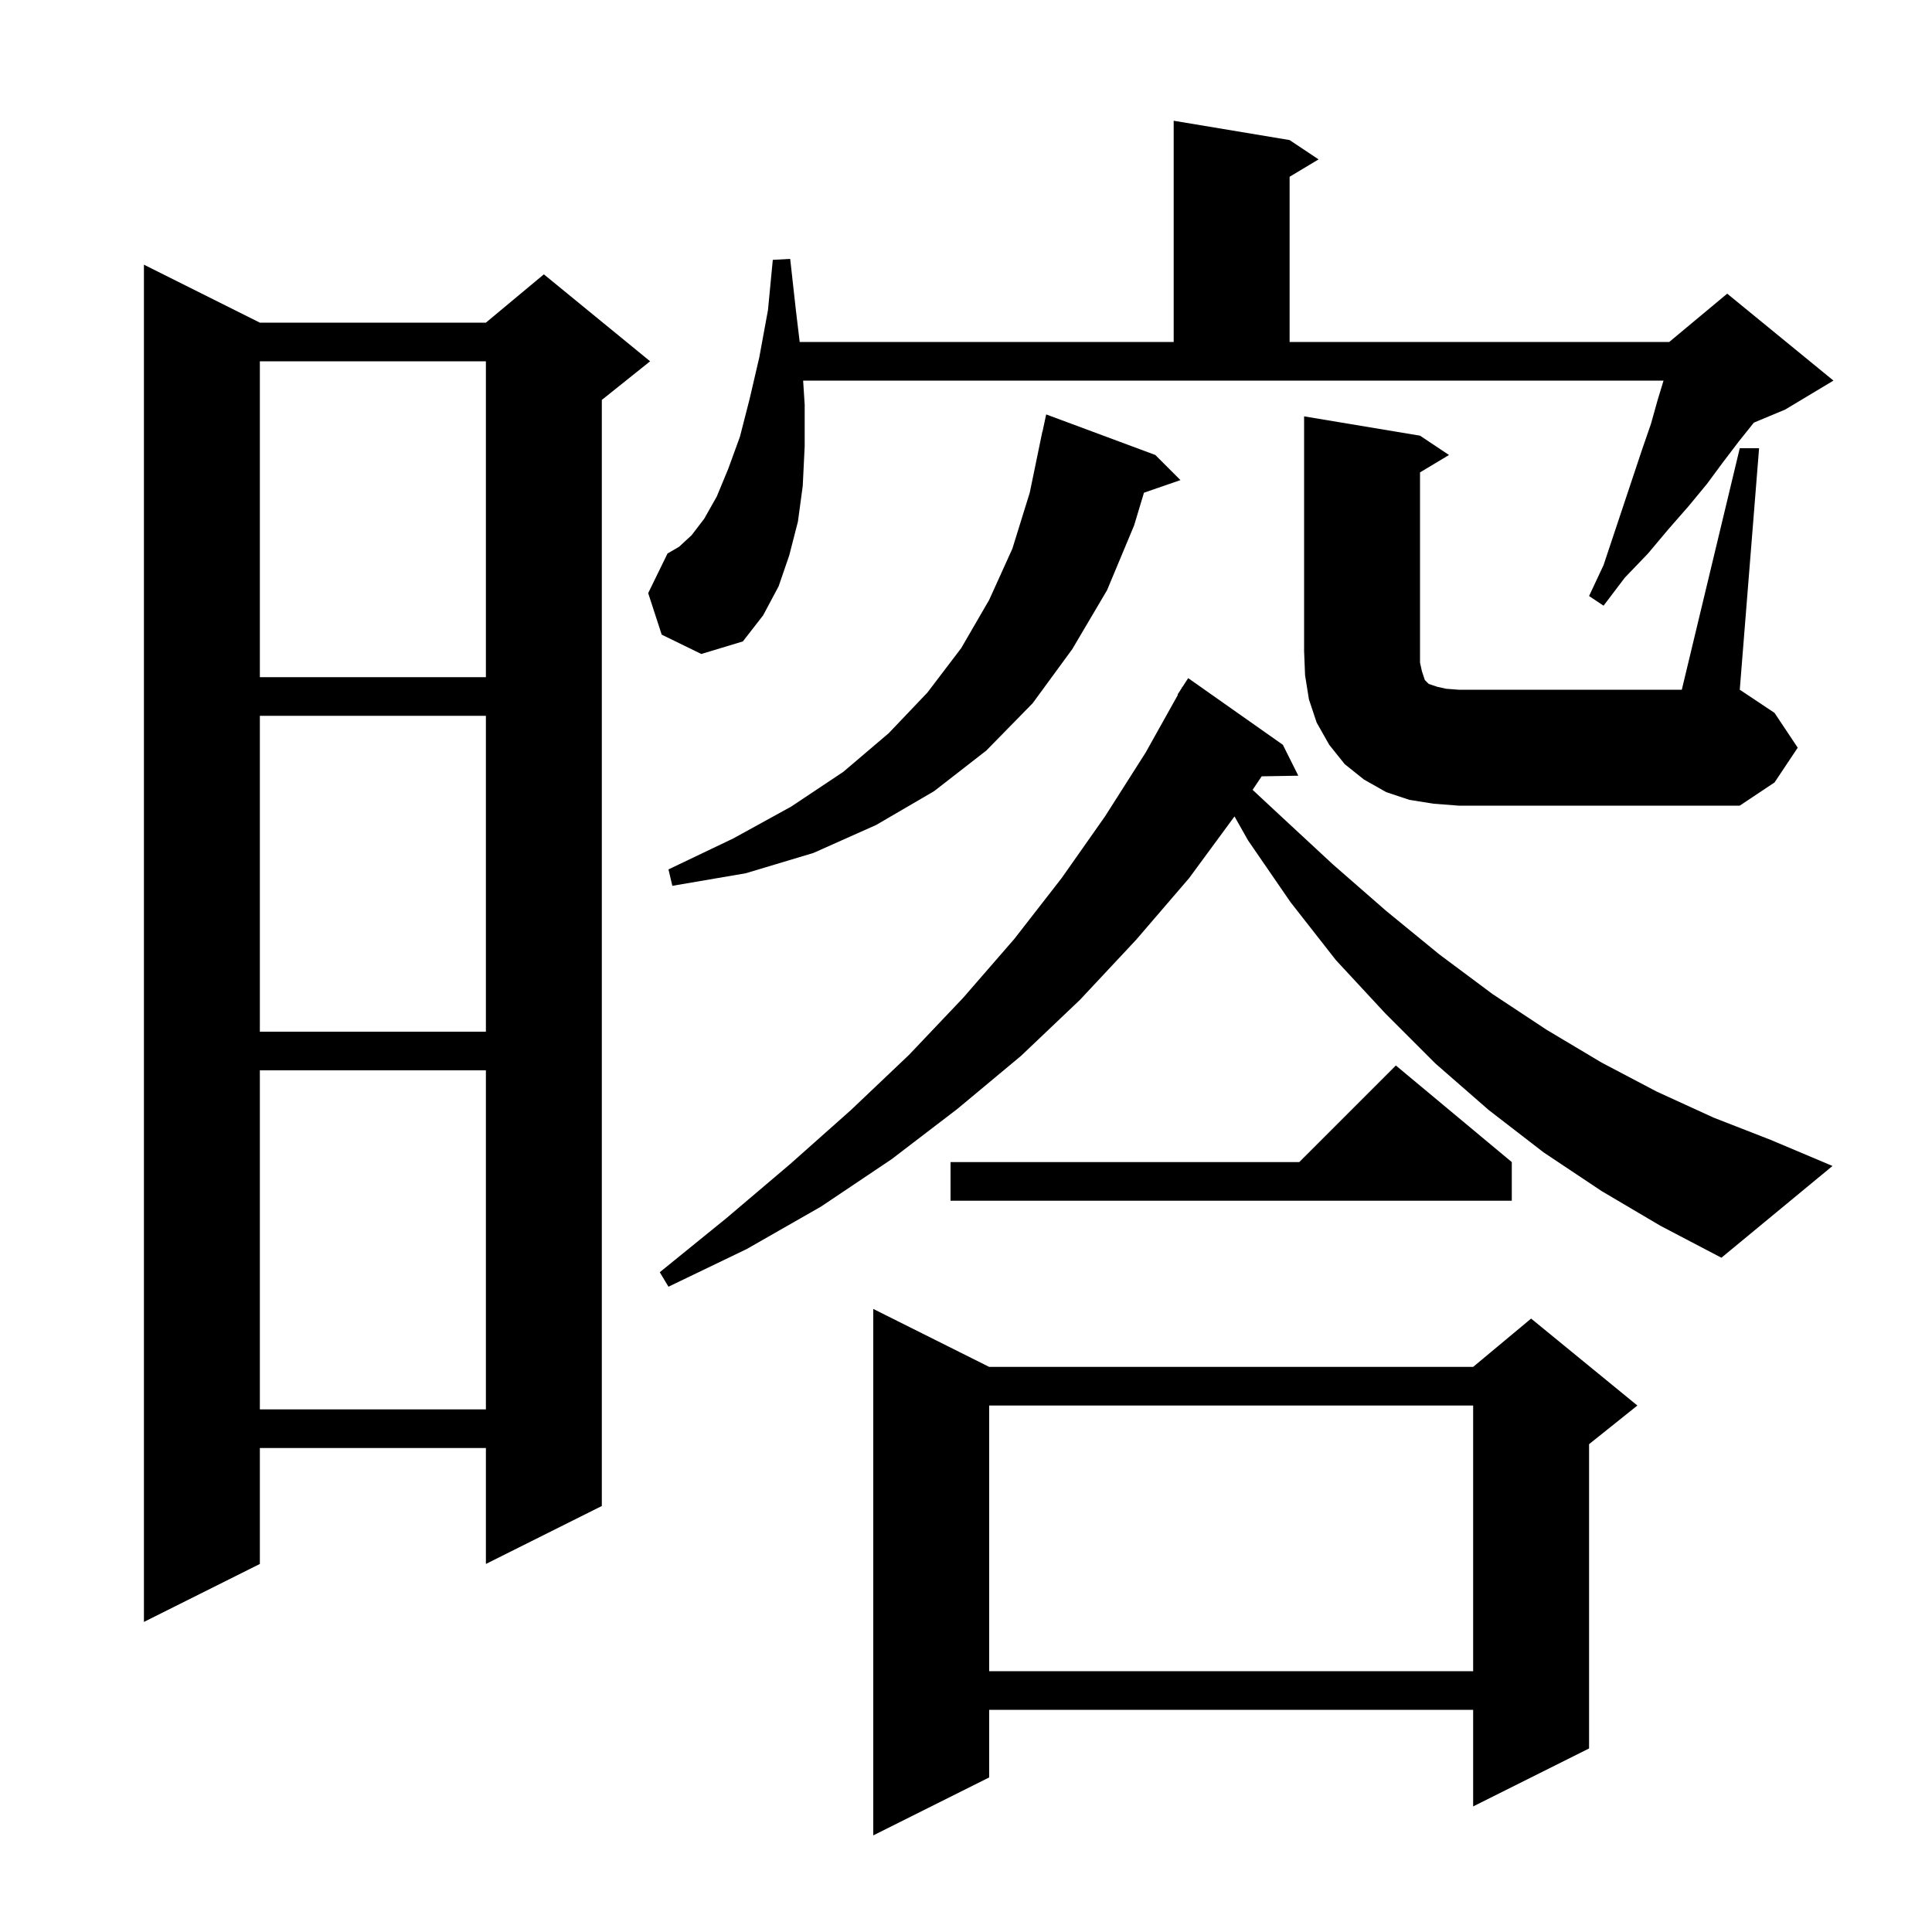<svg xmlns="http://www.w3.org/2000/svg" xmlns:xlink="http://www.w3.org/1999/xlink" version="1.1" baseProfile="full" viewBox="0 0 200 200" width="200" height="200"><g fill="currentColor"><path d="M 102.4 141.5 L 152.5 141.5 L 158.5 136.5 L 169.5 145.5 L 164.5 149.5 L 164.5 181.0 L 152.5 187.0 L 152.5 177.0 L 102.4 177.0 L 102.4 184.0 L 90.4 190.0 L 90.4 135.5 Z M 102.4 145.5 L 102.4 173.0 L 152.5 173.0 L 152.5 145.5 Z M 26.9 33.4 L 50.3 33.4 L 56.3 28.4 L 67.3 37.4 L 62.3 41.4 L 62.3 155.9 L 50.3 161.9 L 50.3 149.9 L 26.9 149.9 L 26.9 161.9 L 14.9 167.9 L 14.9 27.4 Z M 26.9 110.8 L 26.9 145.9 L 50.3 145.9 L 50.3 110.8 Z M 165.8 123.3 L 159.8 119.3 L 154.1 114.9 L 148.6 110.1 L 143.4 104.9 L 138.3 99.4 L 133.6 93.4 L 129.2 87.0 L 127.795 84.515 L 123.1 90.9 L 117.6 97.3 L 111.8 103.5 L 105.7 109.3 L 99.1 114.8 L 92.3 120.0 L 85.0 124.9 L 77.3 129.3 L 69.2 133.2 L 68.3 131.7 L 75.2 126.1 L 81.8 120.5 L 88.1 114.9 L 94.1 109.2 L 99.7 103.3 L 105.0 97.2 L 109.9 90.9 L 114.4 84.5 L 118.6 77.9 L 121.942 71.92 L 121.9 71.9 L 122.288 71.3 L 122.4 71.1 L 122.413 71.107 L 123.0 70.2 L 132.8 77.1 L 134.4 80.3 L 130.608 80.365 L 129.669 81.764 L 132.5 84.4 L 138.0 89.5 L 143.5 94.3 L 149.0 98.8 L 154.5 102.9 L 160.1 106.6 L 165.8 110.0 L 171.5 113.0 L 177.4 115.7 L 183.3 118.0 L 189.7 120.7 L 178.2 130.2 L 171.9 126.9 Z M 156.5 120.3 L 156.5 124.3 L 98.4 124.3 L 98.4 120.3 L 134.5 120.3 L 144.5 110.3 Z M 26.9 74.1 L 26.9 106.8 L 50.3 106.8 L 50.3 74.1 Z M 119.6 47.1 L 122.2 49.7 L 118.423 51.005 L 117.4 54.4 L 114.6 61.1 L 111.0 67.2 L 106.9 72.8 L 102.1 77.7 L 96.7 81.9 L 90.7 85.4 L 84.2 88.3 L 77.2 90.4 L 69.6 91.7 L 69.2 90.0 L 75.9 86.8 L 81.9 83.5 L 87.3 79.9 L 92.0 75.9 L 96.0 71.7 L 99.5 67.1 L 102.4 62.1 L 104.8 56.8 L 106.6 51.0 L 107.9 44.7 L 107.914 44.703 L 108.3 42.9 Z M 180.1 46.4 L 182.1 46.4 L 180.1 71.4 L 183.7 73.8 L 186.1 77.4 L 183.7 81.0 L 180.1 83.4 L 151.0 83.4 L 148.4 83.2 L 145.9 82.8 L 143.5 82.0 L 141.2 80.7 L 139.2 79.1 L 137.6 77.1 L 136.3 74.8 L 135.5 72.4 L 135.1 69.9 L 135.0 67.4 L 135.0 43.1 L 147.0 45.1 L 150.0 47.1 L 147.0 48.9 L 147.0 68.6 L 147.2 69.5 L 147.5 70.4 L 147.9 70.8 L 148.8 71.1 L 149.7 71.3 L 151.0 71.4 L 174.1 71.4 Z M 26.9 37.4 L 26.9 70.1 L 50.3 70.1 L 50.3 37.4 Z M 68.5 65.7 L 67.1 61.4 L 69.1 57.3 L 70.3 56.6 L 71.6 55.4 L 72.9 53.7 L 74.2 51.4 L 75.4 48.5 L 76.6 45.2 L 77.6 41.3 L 78.6 37.0 L 79.5 32.1 L 80.0 26.9 L 81.8 26.8 L 82.4 32.2 L 82.784 35.4 L 121.5 35.4 L 121.5 12.5 L 133.5 14.5 L 136.5 16.5 L 133.5 18.3 L 133.5 35.4 L 172.8 35.4 L 178.8 30.4 L 189.8 39.4 L 184.8 42.4 L 181.56 43.75 L 180.0 45.7 L 178.4 47.8 L 176.7 50.1 L 174.8 52.4 L 172.7 54.8 L 170.6 57.3 L 168.2 59.8 L 166.0 62.7 L 164.5 61.7 L 166.0 58.5 L 170.0 46.5 L 170.9 43.9 L 171.6 41.4 L 172.209 39.4 L 83.14 39.4 L 83.3 41.9 L 83.3 46.2 L 83.1 50.3 L 82.6 54.0 L 81.7 57.5 L 80.6 60.7 L 79.0 63.7 L 76.9 66.4 L 72.6 67.7 Z "/></g></svg>